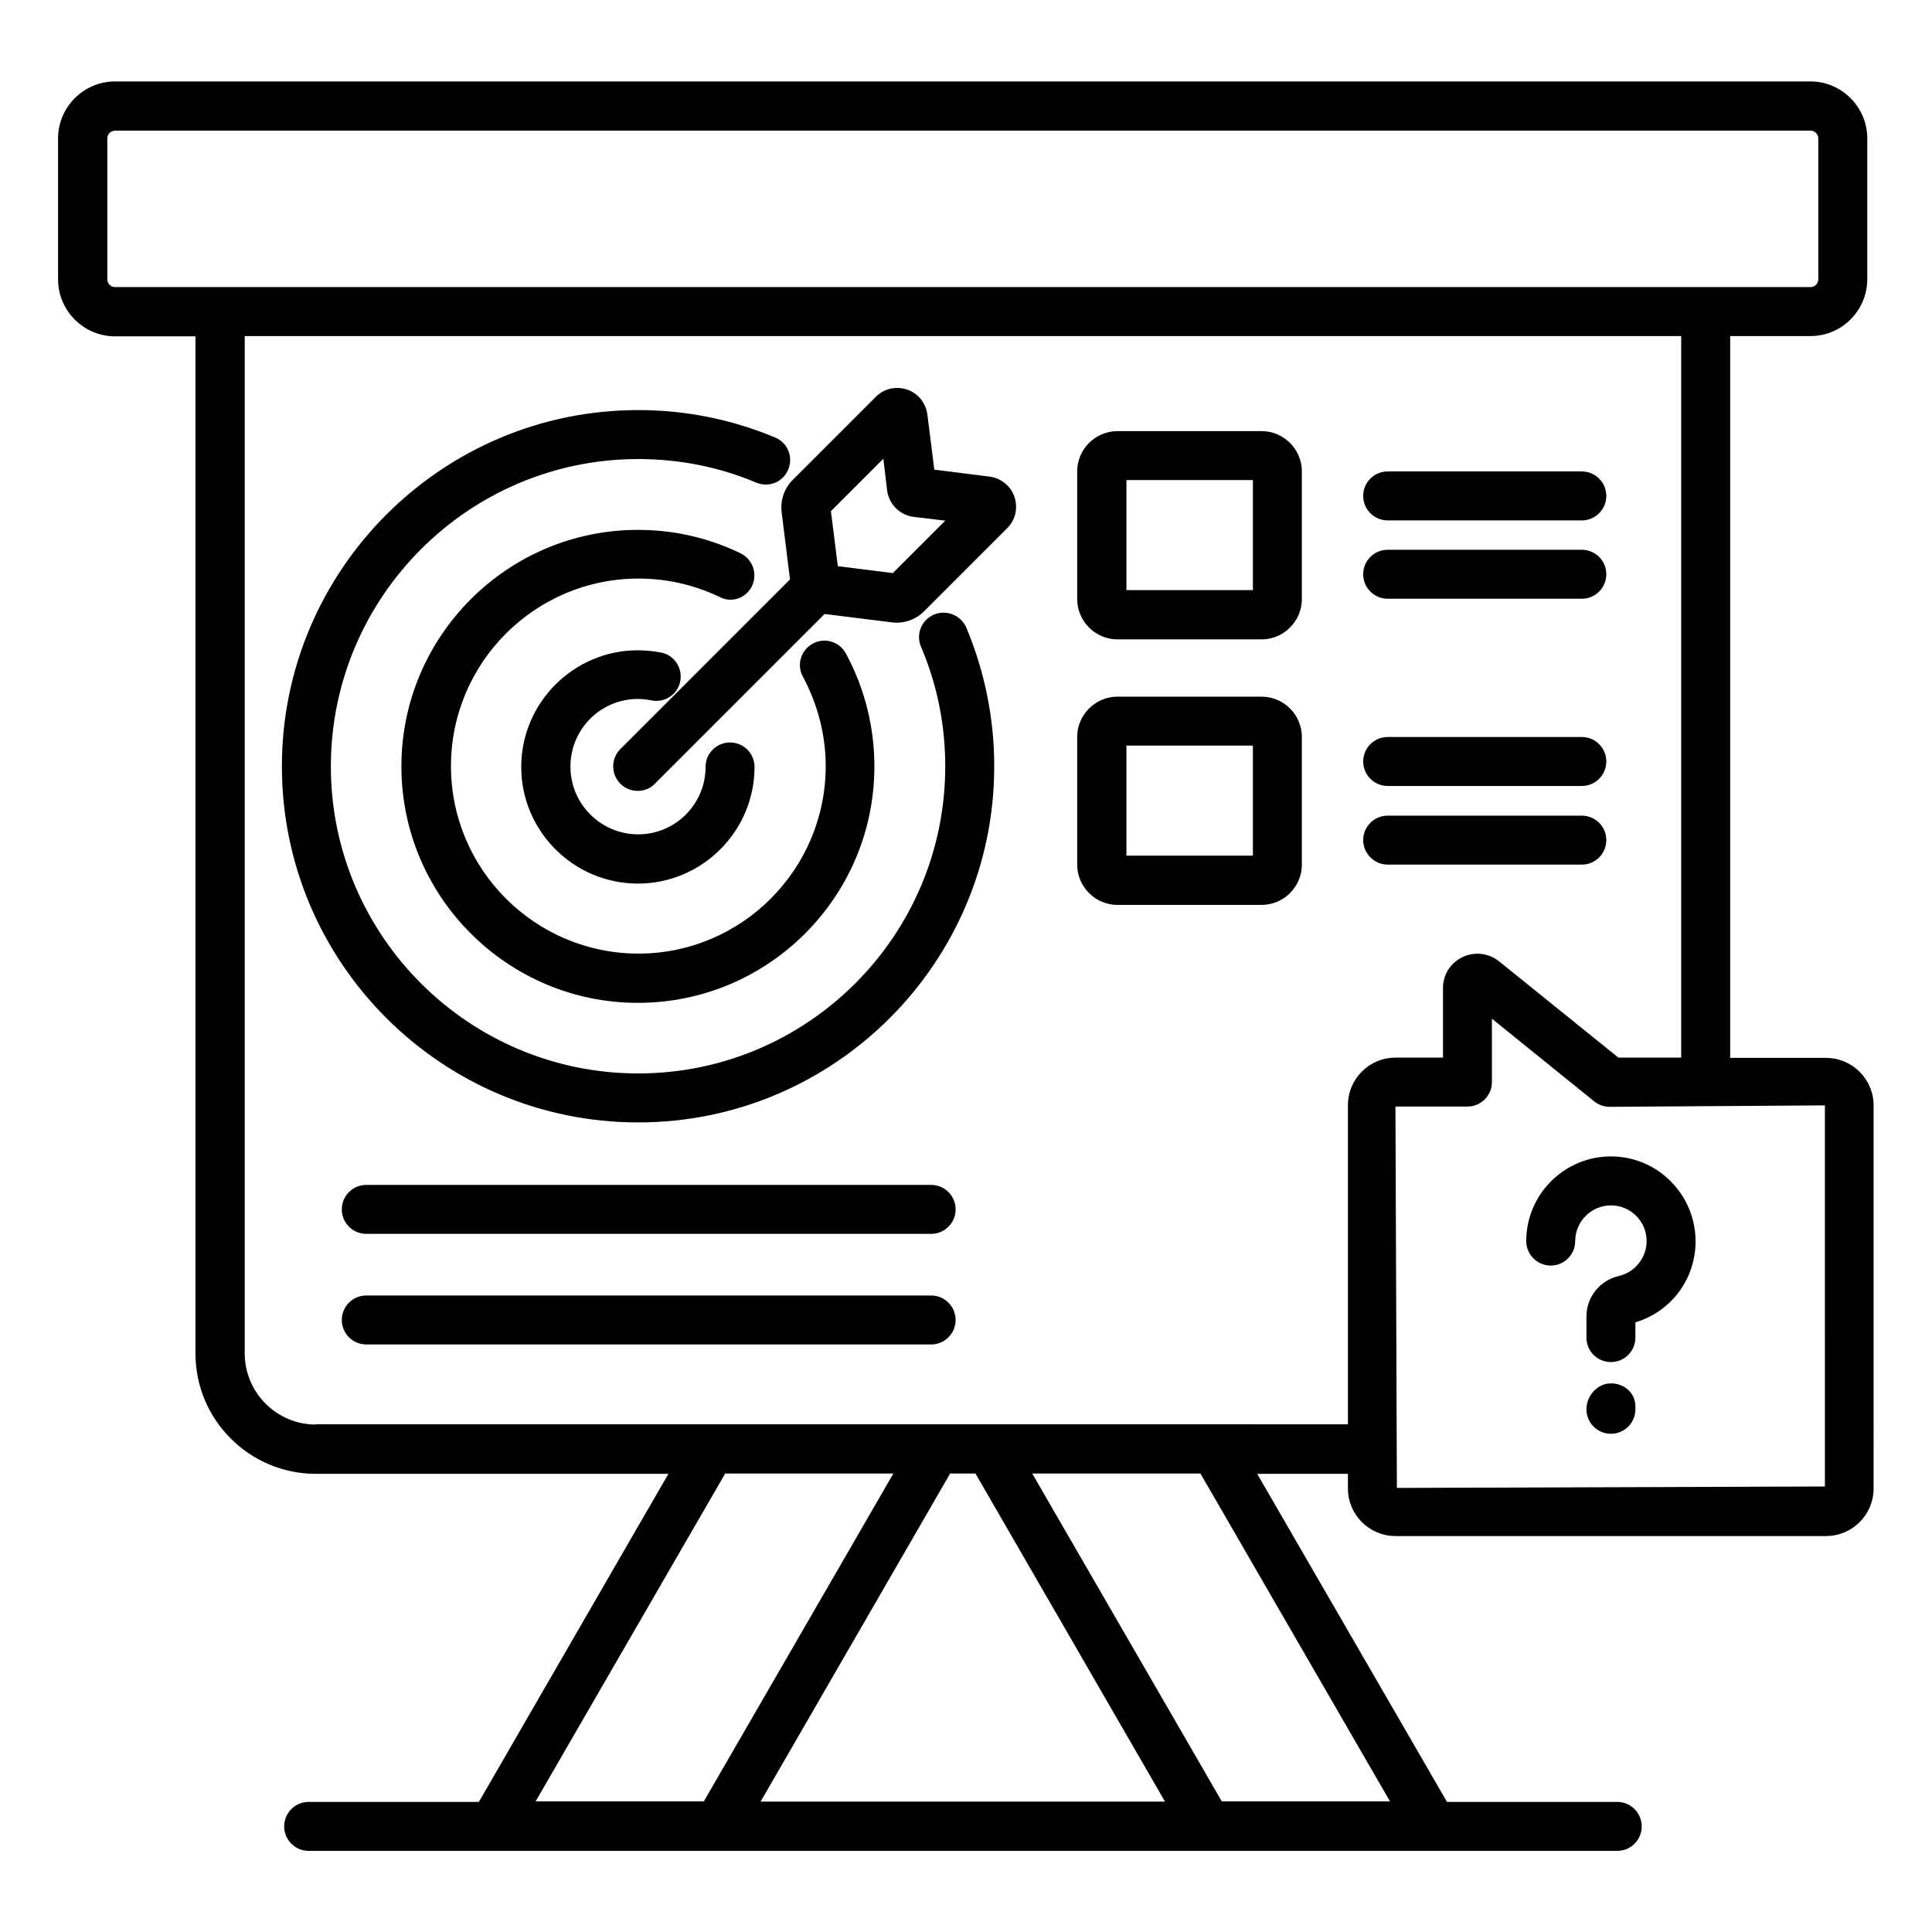 <?xml version="1.0" encoding="UTF-8"?>
<!-- Uploaded to: ICON Repo, www.svgrepo.com, Generator: ICON Repo Mixer Tools -->
<svg fill="#000000" width="800px" height="800px" version="1.1" viewBox="144 144 512 512" xmlns="http://www.w3.org/2000/svg">
 <g>
  <path d="m391.52 306.87c-3.281 1.375-4.887 5.191-3.434 8.551 4.273 10 6.414 20.688 6.414 31.68 0 44.887-36.488 81.371-81.371 81.371-44.887 0-81.449-36.488-81.449-81.371 0-44.887 36.562-81.449 81.449-81.449 10.84 0 21.375 2.062 31.297 6.258 3.359 1.375 7.098-0.152 8.473-3.512 1.375-3.281-0.152-7.098-3.512-8.473-11.527-4.809-23.738-7.25-36.258-7.25-52.059 0-94.426 42.367-94.426 94.426 0 52.059 42.367 94.352 94.426 94.352 52.059 0 94.352-42.367 94.352-94.352 0-12.746-2.519-25.113-7.406-36.793-1.453-3.285-5.269-4.812-8.555-3.438z"/>
  <path d="m343.28 299.31c1.527-3.207 0.23-7.098-3.055-8.703-8.551-4.121-17.711-6.184-27.176-6.184-34.578 0-62.672 28.168-62.672 62.672 0 34.578 28.168 62.672 62.672 62.672 34.578 0 62.672-28.09 62.672-62.672 0-10.457-2.594-20.762-7.559-29.922-1.68-3.129-5.648-4.352-8.777-2.594-3.129 1.68-4.352 5.648-2.594 8.777 3.894 7.25 6.031 15.418 6.031 23.664 0 27.402-22.289 49.695-49.617 49.695-27.402 0-49.695-22.289-49.695-49.695 0-27.402 22.289-49.695 49.695-49.695 7.559 0 14.809 1.68 21.527 4.887 3.129 1.68 7.019 0.305 8.547-2.902z"/>
  <path d="m313.05 329.23c1.223 0 2.441 0.152 3.586 0.383 3.512 0.688 6.945-1.527 7.633-5.039s-1.527-6.945-5.039-7.633c-1.984-0.383-4.121-0.609-6.184-0.609-17.023 0-30.914 13.895-30.914 30.914 0 17.023 13.895 30.914 30.914 30.914 17.023 0 30.914-13.895 30.914-30.914 0-3.586-2.902-6.488-6.488-6.488-3.586 0-6.488 2.902-6.488 6.488 0 9.848-8.016 17.863-17.863 17.863s-17.938-8.016-17.938-17.863c-0.074-10 8.02-18.016 17.867-18.016z"/>
  <path d="m406.18 270.3-14.578-1.832-1.832-14.578c-0.383-3.055-2.441-5.648-5.344-6.641-2.977-0.992-6.106-0.305-8.32 1.91l-22.062 22.062c-2.215 2.215-3.281 5.344-2.902 8.473l2.215 17.863-44.961 44.961c-2.519 2.519-2.519 6.641 0 9.16 1.297 1.297 2.902 1.91 4.582 1.91 1.68 0 3.359-0.609 4.582-1.91l44.961-44.961 17.863 2.215c0.457 0.078 0.84 0.078 1.297 0.078 2.672 0 5.266-1.07 7.176-2.977l22.062-22.062c2.215-2.215 2.902-5.344 1.91-8.32-0.996-2.906-3.594-4.969-6.648-5.352zm-25.57 25.574-14.578-1.832-1.832-14.578 13.895-13.895 0.992 8.32c0.457 3.742 3.359 6.641 7.098 7.098l8.32 0.992z"/>
  <path d="m390.76 458.01h-149.69c-3.586 0-6.488 2.902-6.488 6.488s2.902 6.488 6.488 6.488h149.69c3.586 0 6.488-2.902 6.488-6.488s-2.898-6.488-6.488-6.488z"/>
  <path d="m390.76 487.32h-149.69c-3.586 0-6.488 2.902-6.488 6.488s2.902 6.488 6.488 6.488h149.69c3.586 0 6.488-2.902 6.488-6.488s-2.898-6.488-6.488-6.488z"/>
  <path d="m478.32 258.25h-38.168c-5.879 0-10.688 4.809-10.688 10.688v33.816c0 5.879 4.809 10.688 10.688 10.688h38.168c5.879 0 10.688-4.809 10.688-10.688v-33.816c0-5.879-4.809-10.688-10.688-10.688zm-2.289 42.137h-33.512v-29.16h33.512z"/>
  <path d="m478.32 328.62h-38.168c-5.879 0-10.688 4.809-10.688 10.688v33.816c0 5.879 4.809 10.688 10.688 10.688h38.168c5.879 0 10.688-4.809 10.688-10.688v-33.816c0-5.879-4.809-10.688-10.688-10.688zm-2.289 42.137h-33.512v-29.16h33.512z"/>
  <path d="m511.75 281.91h51.449c3.586 0 6.488-2.902 6.488-6.488s-2.902-6.488-6.488-6.488h-51.449c-3.586 0-6.488 2.902-6.488 6.488s2.898 6.488 6.488 6.488z"/>
  <path d="m511.75 302.67h51.449c3.586 0 6.488-2.902 6.488-6.488 0-3.586-2.902-6.488-6.488-6.488h-51.449c-3.586 0-6.488 2.902-6.488 6.488 0 3.586 2.898 6.488 6.488 6.488z"/>
  <path d="m511.75 352.29h51.449c3.586 0 6.488-2.902 6.488-6.488 0-3.586-2.902-6.488-6.488-6.488h-51.449c-3.586 0-6.488 2.902-6.488 6.488 0 3.586 2.898 6.488 6.488 6.488z"/>
  <path d="m511.75 373.13h51.449c3.586 0 6.488-2.902 6.488-6.488s-2.902-6.488-6.488-6.488h-51.449c-3.586 0-6.488 2.902-6.488 6.488 0 3.512 2.898 6.488 6.488 6.488z"/>
  <path d="m627.93 424.35h-25.418v-191.29h21.297c8.32 0 15.039-6.793 15.039-15.113v-37.254c0-8.32-6.793-15.113-15.039-15.113h-449.31c-8.32 0-15.113 6.793-15.113 15.113v37.328c0 8.32 6.793 15.113 15.113 15.113h21.297v269.54c0 17.559 14.273 31.906 31.906 31.906h93.434l-50.227 86.945h-45.113c-3.586 0-6.488 2.902-6.488 6.488 0 3.586 2.902 6.488 6.488 6.488h346.79c3.586 0 6.488-2.902 6.488-6.488 0-3.586-2.902-6.488-6.488-6.488h-45.113l-50.305-86.945h24.047v3.894c0 6.945 5.648 12.594 12.594 12.594h114.12c6.945 0 12.594-5.648 12.594-12.594l0.004-101.52c0-6.945-5.652-12.598-12.598-12.598zm-455.49-206.33v-37.328c0-1.145 0.918-2.062 2.062-2.062h449.3c1.145 0 2.062 0.918 2.062 2.062v37.328c0 1.145-0.918 2.062-2.062 2.062h-449.31c-1.145 0-2.059-0.918-2.059-2.062zm163.74 316.48h44.578l-50.227 86.871h-44.578zm9.387 86.945 50.227-86.945h6.719l50.227 86.945zm166.79-0.074h-44.578l-50.23-86.871h44.578zm-284.65-99.848c-10.383 0-18.855-8.473-18.855-18.855v-269.61h380.68v191.22h-16.641l-31.602-25.496c-2.75-2.215-6.488-2.672-9.695-1.145-3.207 1.527-5.191 4.656-5.191 8.246v18.398h-12.594c-6.945 0-12.594 5.648-12.594 12.594v84.578l-273.51-0.004zm399.84 16.41-113.36 0.383-0.383-101.07h19.082c3.586 0 6.488-2.902 6.488-6.488v-16.793l27.098 21.906c1.145 0.918 2.594 1.449 4.121 1.449l57.023-0.383 0.004 100.99z"/>
  <path d="m570.91 450.46c-12.367 0-22.441 10.078-22.441 22.441 0 3.586 2.902 6.488 6.488 6.488 3.586 0 6.488-2.902 6.488-6.488 0-5.191 4.273-9.465 9.465-9.465s9.465 4.199 9.465 9.465c0 4.352-3.055 8.246-7.328 9.238-5.039 1.145-8.625 5.574-8.625 10.762v5.574c0 3.586 2.902 6.488 6.488 6.488 3.586 0 6.488-2.902 6.488-6.488v-4.047c9.465-2.824 15.953-11.449 15.953-21.527-0.074-12.367-10.074-22.441-22.441-22.441z"/>
  <path d="m570.91 510.61c-3.586 0-6.488 3.281-6.488 6.871 0 3.586 2.902 6.488 6.488 6.488 3.586 0 6.488-2.902 6.488-6.488v-0.762c0.004-3.516-2.898-6.109-6.488-6.109z"/>
 </g>
</svg>